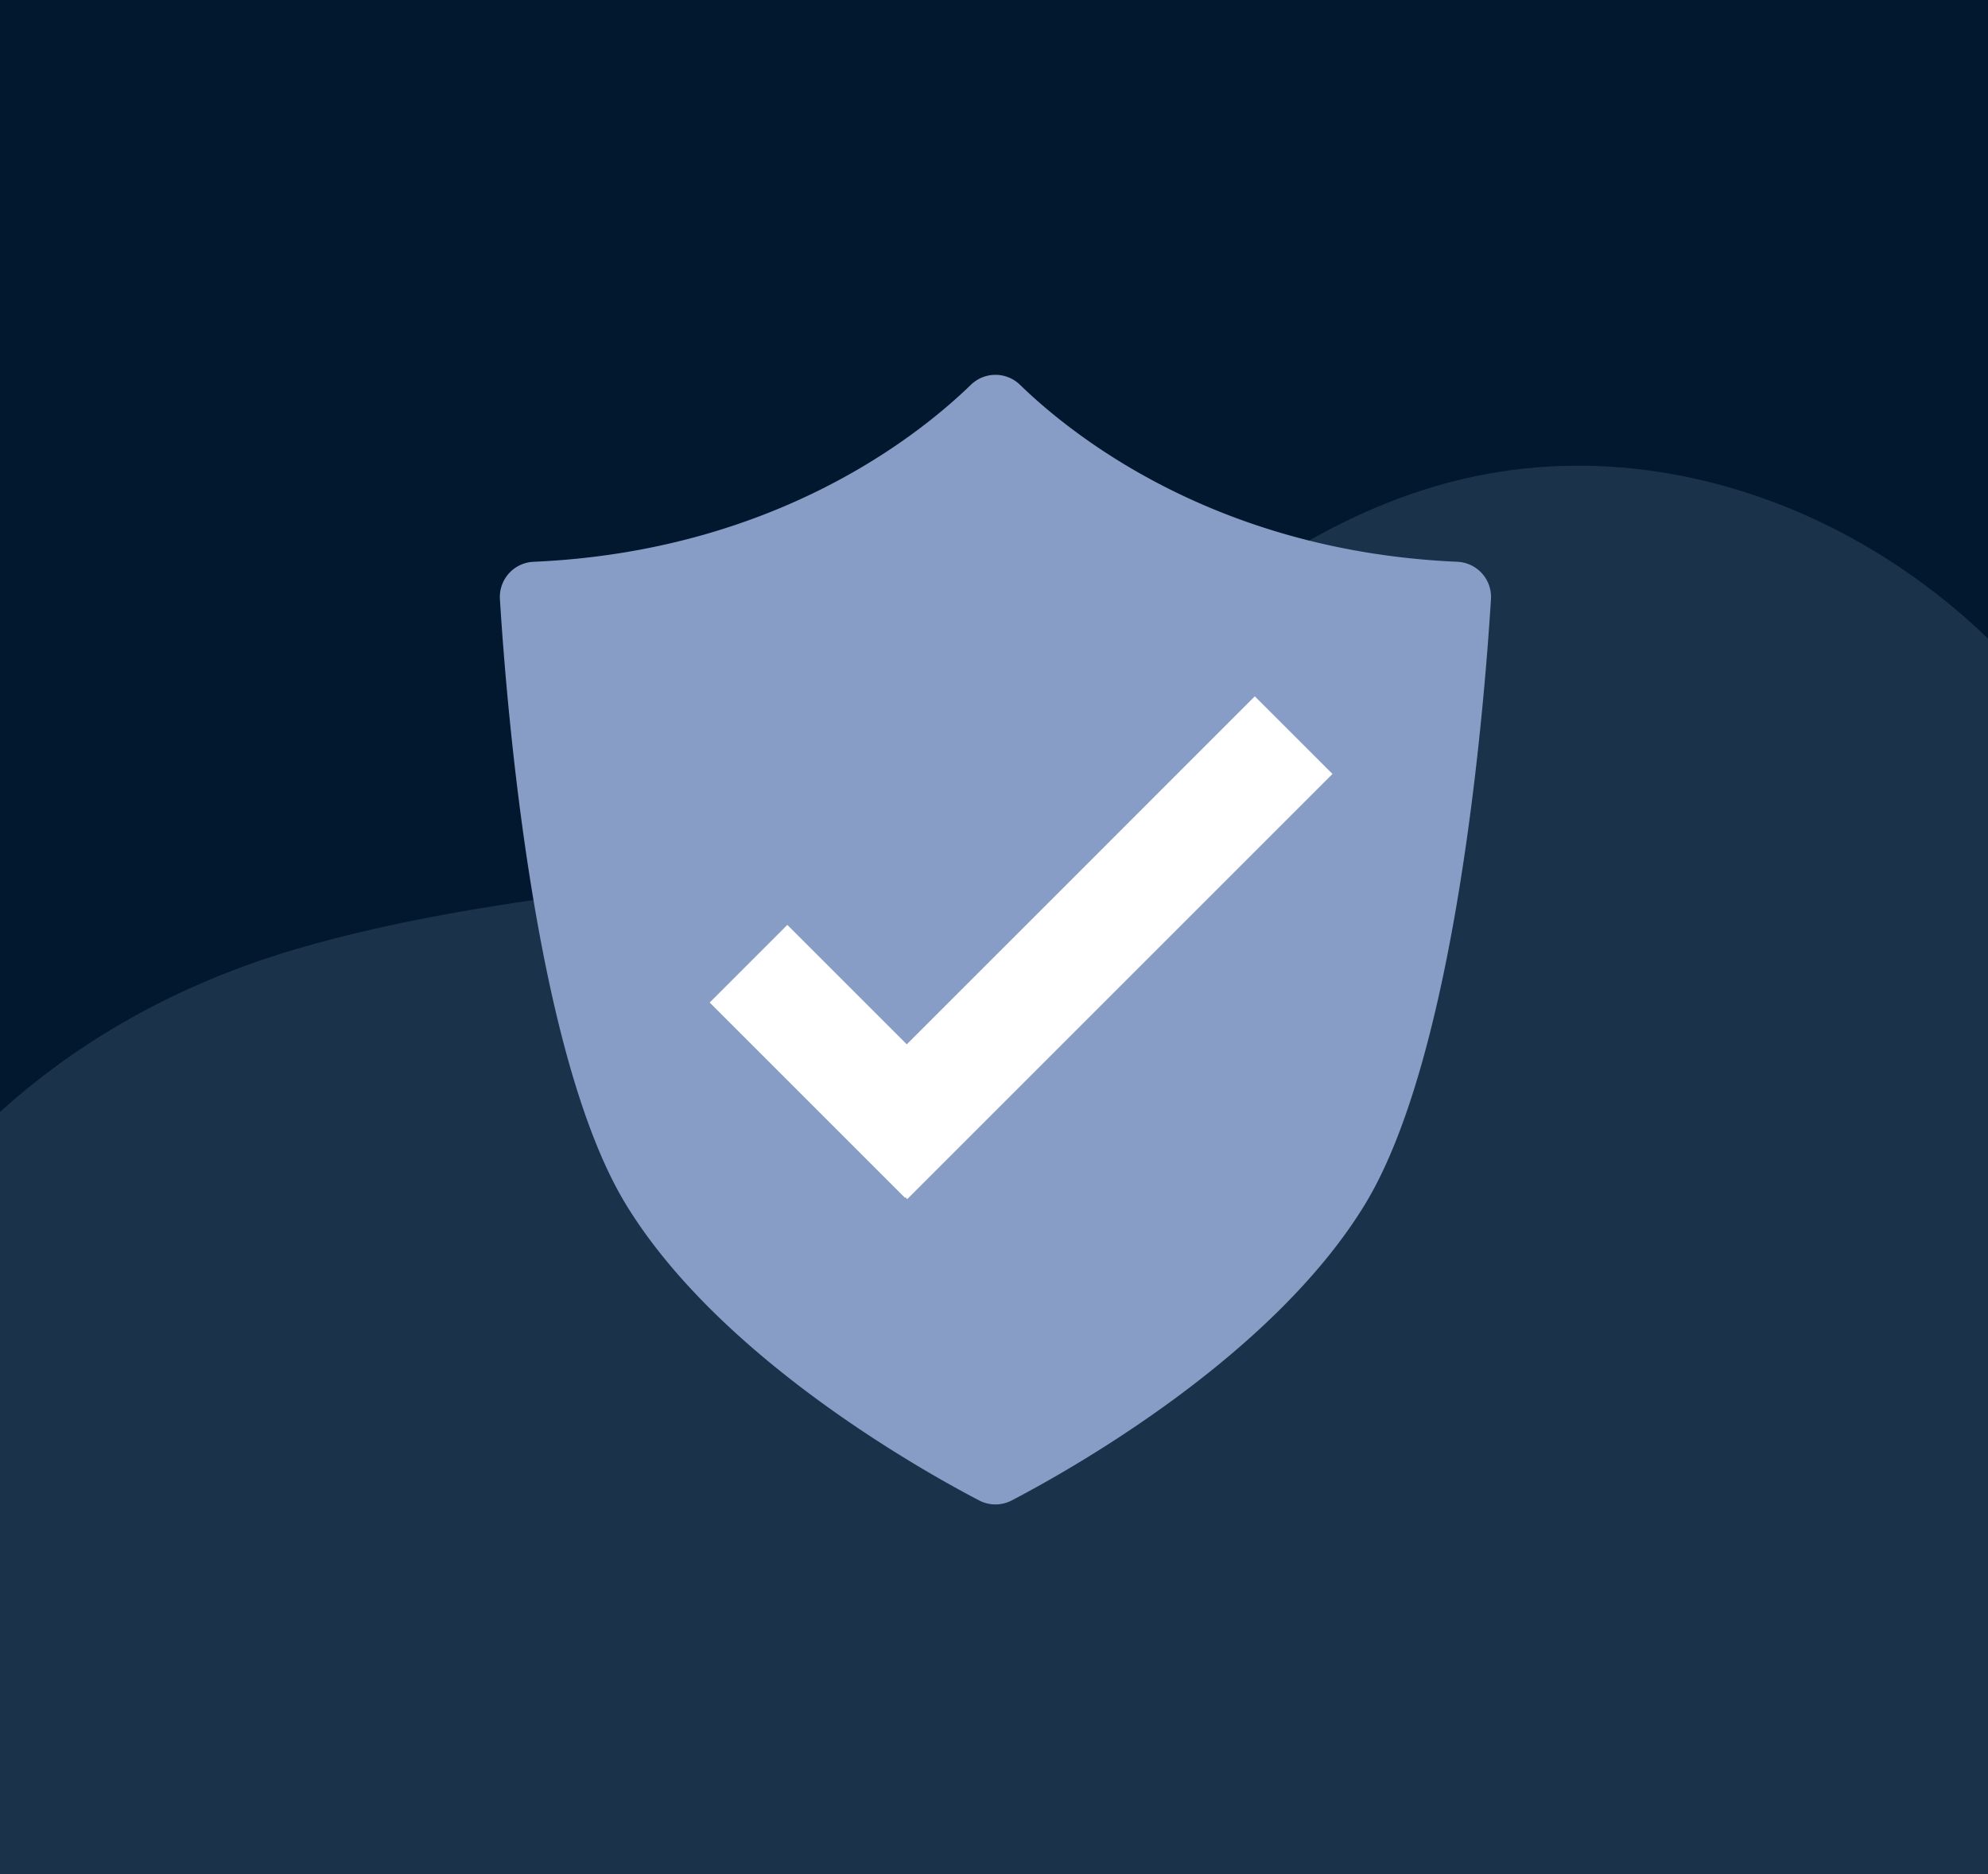 <svg xmlns="http://www.w3.org/2000/svg" xmlns:xlink="http://www.w3.org/1999/xlink" width="350" height="330" viewBox="0 0 350 330">
  <rect x="0" y="0" width="350" height="330" fill="#808080" stroke="none"/>
  <defs>
    <clipPath id="clip-path">
      <rect id="Rectangle_3" data-name="Rectangle 3" width="428.348" height="355.526" fill="none"/>
    </clipPath>
    <clipPath id="clip-path-2">
      <rect id="Rectangle_20323" data-name="Rectangle 20323" width="174.506" height="198.908" fill="none"/>
    </clipPath>
    <clipPath id="clip-SMAR_Parent_Tile_-_How_to_get_ready_for_the_SM_delay">
      <rect width="350" height="330"/>
    </clipPath>
  </defs>
  <g id="SMAR_Parent_Tile_-_How_to_get_ready_for_the_SM_delay" data-name="SMAR Parent Tile - How to get ready for the SM delay" clip-path="url(#clip-SMAR_Parent_Tile_-_How_to_get_ready_for_the_SM_delay)">
    <rect width="350" height="330" fill="#02182e"/>
    <g id="Group_2" data-name="Group 2" transform="translate(-39.174 82)">
      <g id="Group_1" data-name="Group 1" clip-path="url(#clip-path)">
        <path id="Path_1" data-name="Path 1" d="M181.886,355.526c-43.706-.978-98.123-20.424-142.417-63.86-70.292-68.93-42.817-178.72,51.674-206.5,18.318-5.386,37.536-8.248,56.543-10.641,33.279-4.191,62.85-15.909,88.838-37.432,18.587-15.4,37.926-30.153,62.43-35.245,45.135-9.381,94.328,17.773,115.242,64.1,18.582,41.154,17.4,83.476,4.909,125.838C390.452,288.913,300.941,355.5,181.886,355.526" transform="translate(0 0)" fill="#1b324b"/>
      </g>
    </g>
    <g id="Group_42289" data-name="Group 42289" transform="translate(88.001 66)">
      <g id="Group_42288" data-name="Group 42288" clip-path="url(#clip-path-2)">
        <path id="Path_181171" data-name="Path 181171" d="M82.932,1.755C73.4,11,48.034,31.081,5.921,32.923A6.2,6.2,0,0,0,.012,39.5c1.234,19.865,6.217,80.4,22.2,106.6,16.366,26.831,51.858,46.721,62.174,52.1a6.178,6.178,0,0,0,5.732,0c10.316-5.381,45.808-25.271,62.174-52.1,15.984-26.2,20.967-86.734,22.2-106.6a6.2,6.2,0,0,0-5.909-6.579C126.472,31.081,101.1,11,91.574,1.755a6.2,6.2,0,0,0-8.642,0" fill="#889dc6"/>
        <path id="Path_181172" data-name="Path 181172" d="M146.589,70.282l-74.86,74.86-.33-.33-.086.086L36.945,110.529l13.67-13.671,21.028,21.028L102.7,86.833,124.2,65.326l8.1-8.1.612-.612Z" fill="#fff"/>
      </g>
    </g>
  </g>
</svg>
